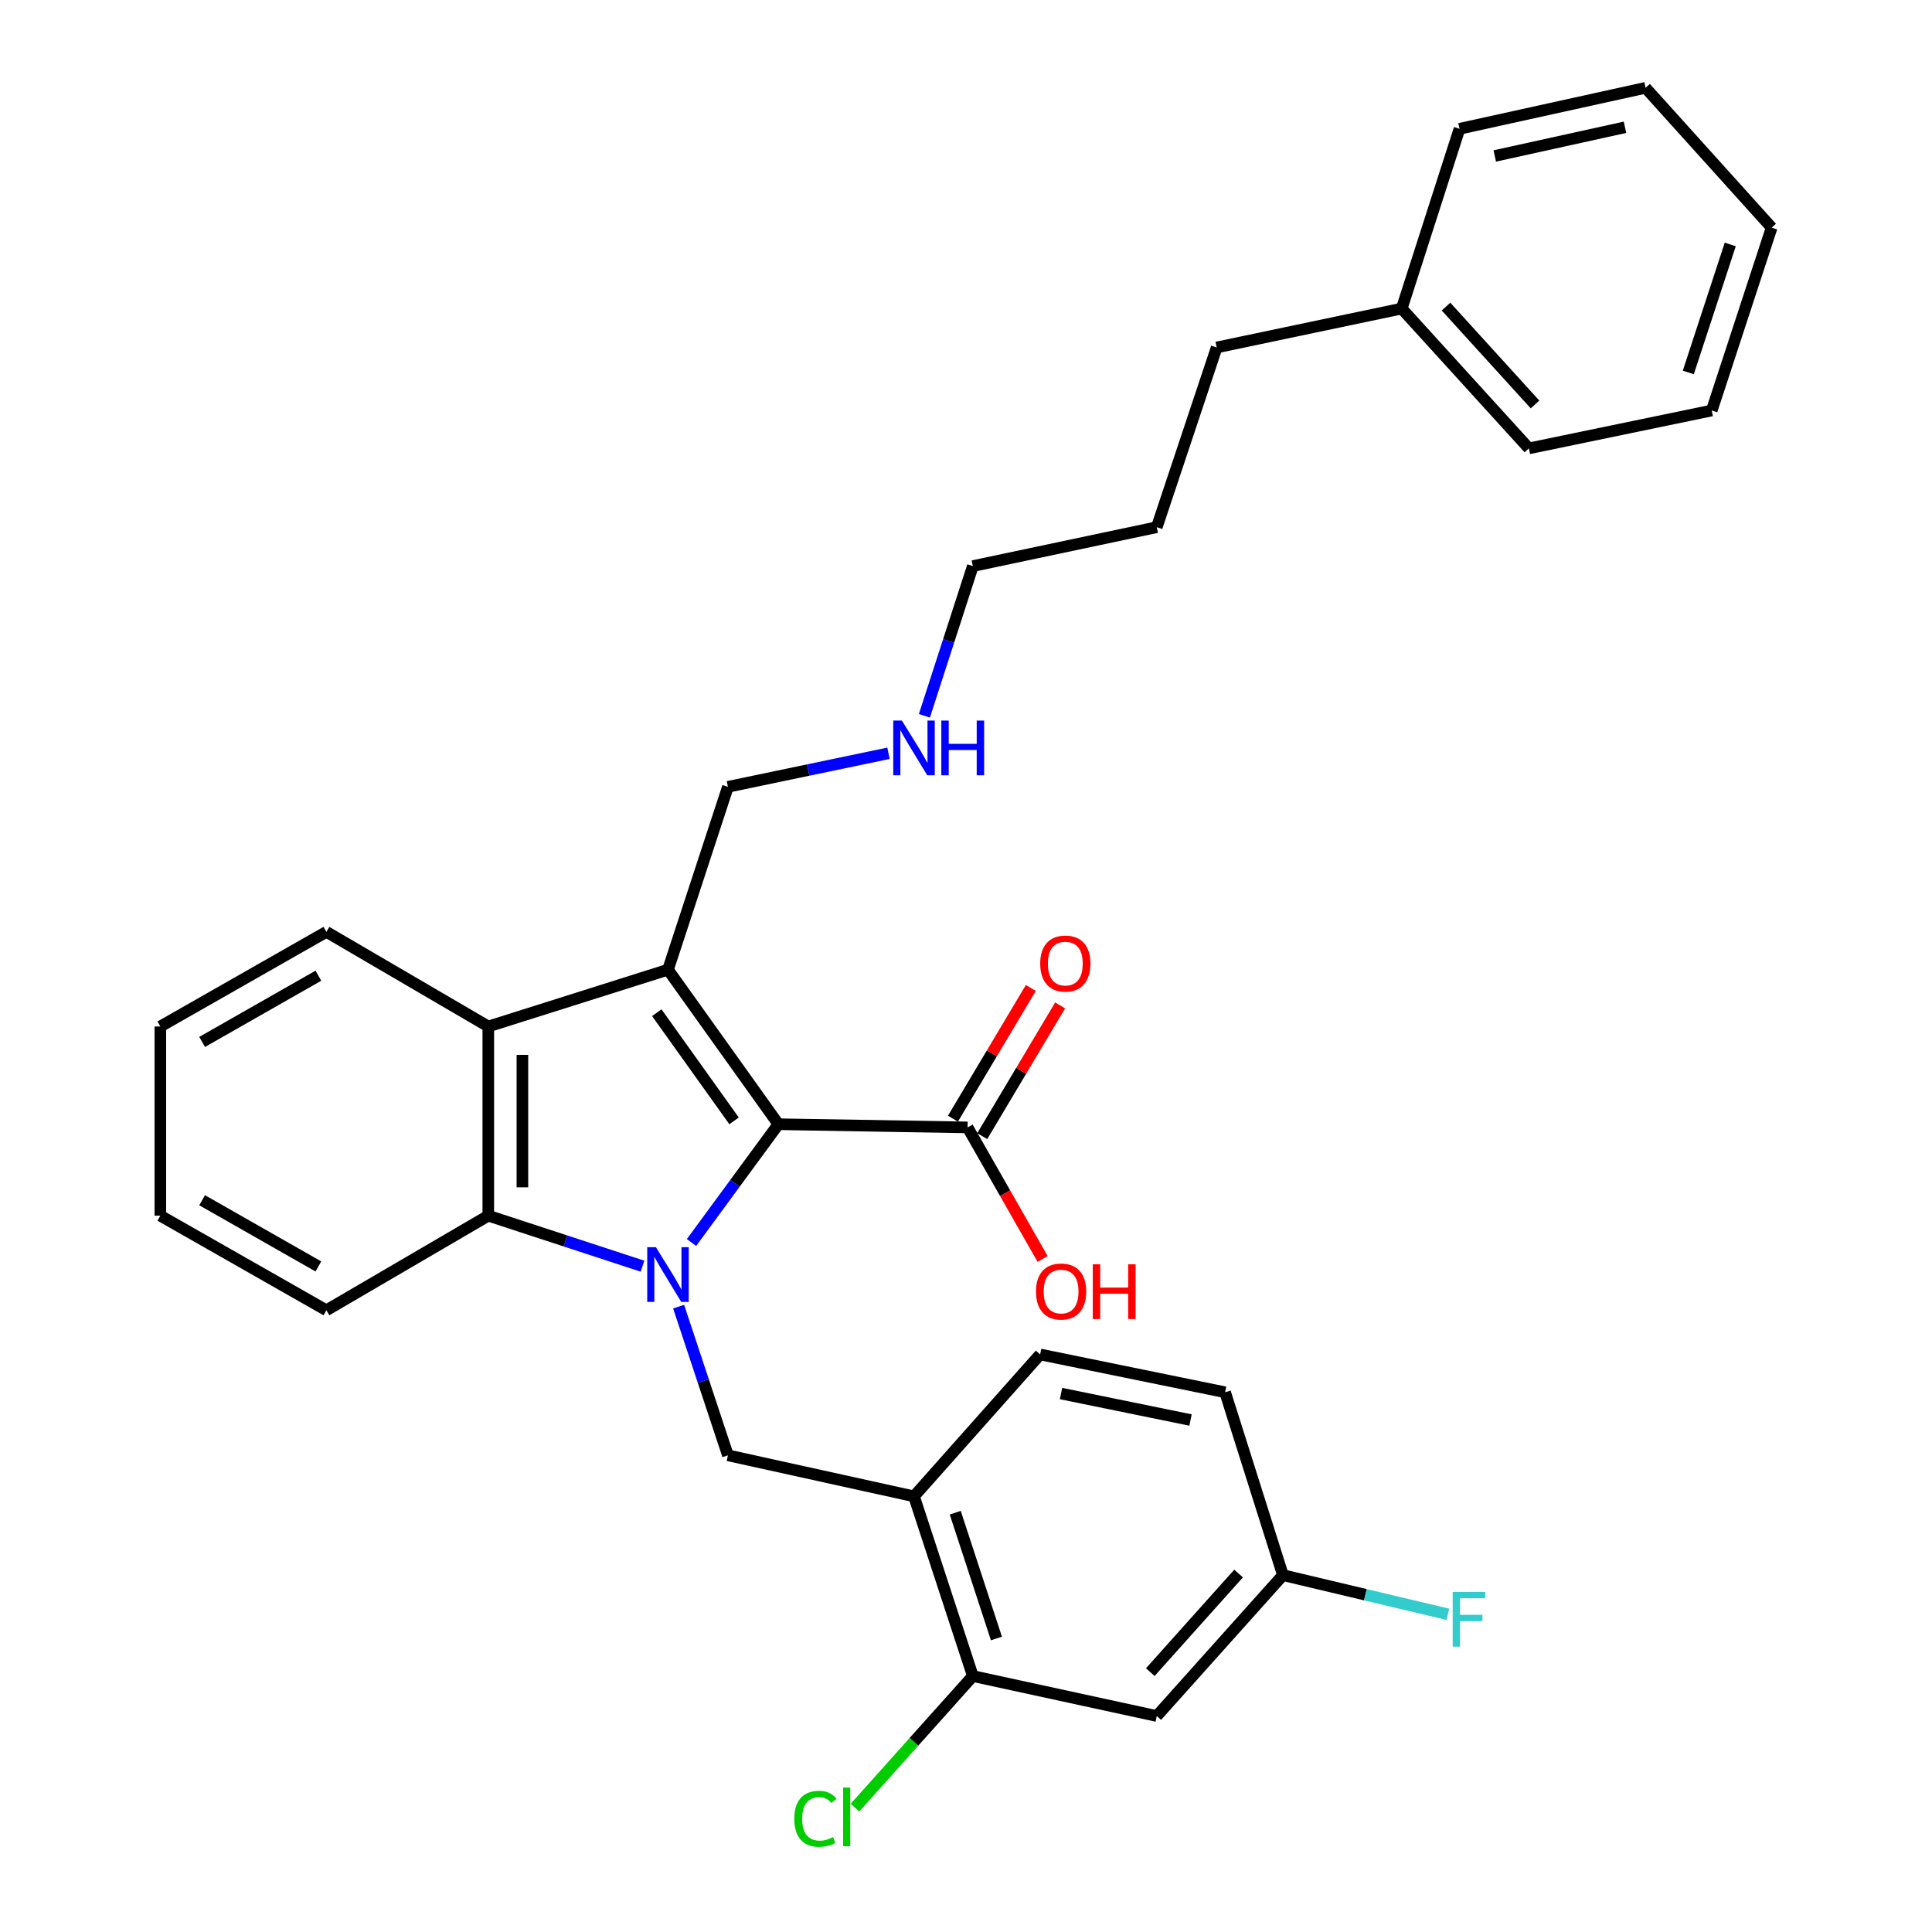 <?xml version='1.0' encoding='iso-8859-1'?>
<svg version='1.1' baseProfile='full'
              xmlns='http://www.w3.org/2000/svg'
                      xmlns:rdkit='http://www.rdkit.org/xml'
                      xmlns:xlink='http://www.w3.org/1999/xlink'
                  xml:space='preserve'
width='1000px' height='1000px' viewBox='0 0 1000 1000'>
<!-- END OF HEADER -->
<rect style='opacity:1.0;fill:#FFFFFF;stroke:none' width='1000' height='1000' x='0' y='0'> </rect>
<path class='bond-0' d='M 357.921,643.123 L 380.407,612.508' style='fill:none;fill-rule:evenodd;stroke:#0000FF;stroke-width:6px;stroke-linecap:butt;stroke-linejoin:miter;stroke-opacity:1' />
<path class='bond-0' d='M 380.407,612.508 L 402.894,581.893' style='fill:none;fill-rule:evenodd;stroke:#000000;stroke-width:6px;stroke-linecap:butt;stroke-linejoin:miter;stroke-opacity:1' />
<path class='bond-2' d='M 332.561,655.378 L 292.652,642.309' style='fill:none;fill-rule:evenodd;stroke:#0000FF;stroke-width:6px;stroke-linecap:butt;stroke-linejoin:miter;stroke-opacity:1' />
<path class='bond-2' d='M 292.652,642.309 L 252.742,629.24' style='fill:none;fill-rule:evenodd;stroke:#000000;stroke-width:6px;stroke-linecap:butt;stroke-linejoin:miter;stroke-opacity:1' />
<path class='bond-4' d='M 351.26,676.321 L 364.017,714.796' style='fill:none;fill-rule:evenodd;stroke:#0000FF;stroke-width:6px;stroke-linecap:butt;stroke-linejoin:miter;stroke-opacity:1' />
<path class='bond-4' d='M 364.017,714.796 L 376.773,753.271' style='fill:none;fill-rule:evenodd;stroke:#000000;stroke-width:6px;stroke-linecap:butt;stroke-linejoin:miter;stroke-opacity:1' />
<path class='bond-1' d='M 402.894,581.893 L 345.748,501.913' style='fill:none;fill-rule:evenodd;stroke:#000000;stroke-width:6px;stroke-linecap:butt;stroke-linejoin:miter;stroke-opacity:1' />
<path class='bond-1' d='M 379.956,580.16 L 339.954,524.174' style='fill:none;fill-rule:evenodd;stroke:#000000;stroke-width:6px;stroke-linecap:butt;stroke-linejoin:miter;stroke-opacity:1' />
<path class='bond-5' d='M 402.894,581.893 L 500.824,583.541' style='fill:none;fill-rule:evenodd;stroke:#000000;stroke-width:6px;stroke-linecap:butt;stroke-linejoin:miter;stroke-opacity:1' />
<path class='bond-11' d='M 345.748,501.913 L 376.773,407.259' style='fill:none;fill-rule:evenodd;stroke:#000000;stroke-width:6px;stroke-linecap:butt;stroke-linejoin:miter;stroke-opacity:1' />
<path class='bond-31' d='M 345.748,501.913 L 252.742,531.31' style='fill:none;fill-rule:evenodd;stroke:#000000;stroke-width:6px;stroke-linecap:butt;stroke-linejoin:miter;stroke-opacity:1' />
<path class='bond-3' d='M 252.742,629.24 L 252.742,531.31' style='fill:none;fill-rule:evenodd;stroke:#000000;stroke-width:6px;stroke-linecap:butt;stroke-linejoin:miter;stroke-opacity:1' />
<path class='bond-3' d='M 270.398,614.55 L 270.398,545.999' style='fill:none;fill-rule:evenodd;stroke:#000000;stroke-width:6px;stroke-linecap:butt;stroke-linejoin:miter;stroke-opacity:1' />
<path class='bond-18' d='M 252.742,629.24 L 168.946,678.195' style='fill:none;fill-rule:evenodd;stroke:#000000;stroke-width:6px;stroke-linecap:butt;stroke-linejoin:miter;stroke-opacity:1' />
<path class='bond-19' d='M 252.742,531.31 L 168.946,482.335' style='fill:none;fill-rule:evenodd;stroke:#000000;stroke-width:6px;stroke-linecap:butt;stroke-linejoin:miter;stroke-opacity:1' />
<path class='bond-6' d='M 376.773,753.271 L 473.085,774.507' style='fill:none;fill-rule:evenodd;stroke:#000000;stroke-width:6px;stroke-linecap:butt;stroke-linejoin:miter;stroke-opacity:1' />
<path class='bond-9' d='M 508.407,588.06 L 528.565,554.233' style='fill:none;fill-rule:evenodd;stroke:#000000;stroke-width:6px;stroke-linecap:butt;stroke-linejoin:miter;stroke-opacity:1' />
<path class='bond-9' d='M 528.565,554.233 L 548.723,520.406' style='fill:none;fill-rule:evenodd;stroke:#FF0000;stroke-width:6px;stroke-linecap:butt;stroke-linejoin:miter;stroke-opacity:1' />
<path class='bond-9' d='M 493.24,579.022 L 513.398,545.195' style='fill:none;fill-rule:evenodd;stroke:#000000;stroke-width:6px;stroke-linecap:butt;stroke-linejoin:miter;stroke-opacity:1' />
<path class='bond-9' d='M 513.398,545.195 L 533.556,511.368' style='fill:none;fill-rule:evenodd;stroke:#FF0000;stroke-width:6px;stroke-linecap:butt;stroke-linejoin:miter;stroke-opacity:1' />
<path class='bond-14' d='M 500.824,583.541 L 520.242,617.592' style='fill:none;fill-rule:evenodd;stroke:#000000;stroke-width:6px;stroke-linecap:butt;stroke-linejoin:miter;stroke-opacity:1' />
<path class='bond-14' d='M 520.242,617.592 L 539.661,651.644' style='fill:none;fill-rule:evenodd;stroke:#FF0000;stroke-width:6px;stroke-linecap:butt;stroke-linejoin:miter;stroke-opacity:1' />
<path class='bond-7' d='M 473.085,774.507 L 503.541,867.523' style='fill:none;fill-rule:evenodd;stroke:#000000;stroke-width:6px;stroke-linecap:butt;stroke-linejoin:miter;stroke-opacity:1' />
<path class='bond-7' d='M 494.432,782.966 L 515.752,848.077' style='fill:none;fill-rule:evenodd;stroke:#000000;stroke-width:6px;stroke-linecap:butt;stroke-linejoin:miter;stroke-opacity:1' />
<path class='bond-10' d='M 473.085,774.507 L 538.362,701.059' style='fill:none;fill-rule:evenodd;stroke:#000000;stroke-width:6px;stroke-linecap:butt;stroke-linejoin:miter;stroke-opacity:1' />
<path class='bond-8' d='M 503.541,867.523 L 598.744,888.21' style='fill:none;fill-rule:evenodd;stroke:#000000;stroke-width:6px;stroke-linecap:butt;stroke-linejoin:miter;stroke-opacity:1' />
<path class='bond-13' d='M 503.541,867.523 L 473.036,901.579' style='fill:none;fill-rule:evenodd;stroke:#000000;stroke-width:6px;stroke-linecap:butt;stroke-linejoin:miter;stroke-opacity:1' />
<path class='bond-13' d='M 473.036,901.579 L 442.531,935.636' style='fill:none;fill-rule:evenodd;stroke:#00CC00;stroke-width:6px;stroke-linecap:butt;stroke-linejoin:miter;stroke-opacity:1' />
<path class='bond-33' d='M 598.744,888.21 L 664.041,815.292' style='fill:none;fill-rule:evenodd;stroke:#000000;stroke-width:6px;stroke-linecap:butt;stroke-linejoin:miter;stroke-opacity:1' />
<path class='bond-33' d='M 595.386,865.494 L 641.094,814.451' style='fill:none;fill-rule:evenodd;stroke:#000000;stroke-width:6px;stroke-linecap:butt;stroke-linejoin:miter;stroke-opacity:1' />
<path class='bond-16' d='M 538.362,701.059 L 634.115,720.638' style='fill:none;fill-rule:evenodd;stroke:#000000;stroke-width:6px;stroke-linecap:butt;stroke-linejoin:miter;stroke-opacity:1' />
<path class='bond-16' d='M 549.188,721.294 L 616.215,734.999' style='fill:none;fill-rule:evenodd;stroke:#000000;stroke-width:6px;stroke-linecap:butt;stroke-linejoin:miter;stroke-opacity:1' />
<path class='bond-15' d='M 376.773,407.259 L 418.329,398.574' style='fill:none;fill-rule:evenodd;stroke:#000000;stroke-width:6px;stroke-linecap:butt;stroke-linejoin:miter;stroke-opacity:1' />
<path class='bond-15' d='M 418.329,398.574 L 459.885,389.89' style='fill:none;fill-rule:evenodd;stroke:#0000FF;stroke-width:6px;stroke-linecap:butt;stroke-linejoin:miter;stroke-opacity:1' />
<path class='bond-12' d='M 664.041,815.292 L 634.115,720.638' style='fill:none;fill-rule:evenodd;stroke:#000000;stroke-width:6px;stroke-linecap:butt;stroke-linejoin:miter;stroke-opacity:1' />
<path class='bond-17' d='M 664.041,815.292 L 706.735,825.43' style='fill:none;fill-rule:evenodd;stroke:#000000;stroke-width:6px;stroke-linecap:butt;stroke-linejoin:miter;stroke-opacity:1' />
<path class='bond-17' d='M 706.735,825.43 L 749.429,835.569' style='fill:none;fill-rule:evenodd;stroke:#33CCCC;stroke-width:6px;stroke-linecap:butt;stroke-linejoin:miter;stroke-opacity:1' />
<path class='bond-21' d='M 478.467,370.498 L 491.004,331.753' style='fill:none;fill-rule:evenodd;stroke:#0000FF;stroke-width:6px;stroke-linecap:butt;stroke-linejoin:miter;stroke-opacity:1' />
<path class='bond-21' d='M 491.004,331.753 L 503.541,293.007' style='fill:none;fill-rule:evenodd;stroke:#000000;stroke-width:6px;stroke-linecap:butt;stroke-linejoin:miter;stroke-opacity:1' />
<path class='bond-26' d='M 168.946,678.195 L 82.992,629.24' style='fill:none;fill-rule:evenodd;stroke:#000000;stroke-width:6px;stroke-linecap:butt;stroke-linejoin:miter;stroke-opacity:1' />
<path class='bond-26' d='M 164.791,655.51 L 104.623,621.241' style='fill:none;fill-rule:evenodd;stroke:#000000;stroke-width:6px;stroke-linecap:butt;stroke-linejoin:miter;stroke-opacity:1' />
<path class='bond-32' d='M 168.946,482.335 L 82.992,531.31' style='fill:none;fill-rule:evenodd;stroke:#000000;stroke-width:6px;stroke-linecap:butt;stroke-linejoin:miter;stroke-opacity:1' />
<path class='bond-32' d='M 164.794,505.021 L 104.626,539.304' style='fill:none;fill-rule:evenodd;stroke:#000000;stroke-width:6px;stroke-linecap:butt;stroke-linejoin:miter;stroke-opacity:1' />
<path class='bond-20' d='M 725.522,159.716 L 629.76,179.844' style='fill:none;fill-rule:evenodd;stroke:#000000;stroke-width:6px;stroke-linecap:butt;stroke-linejoin:miter;stroke-opacity:1' />
<path class='bond-23' d='M 725.522,159.716 L 791.339,232.085' style='fill:none;fill-rule:evenodd;stroke:#000000;stroke-width:6px;stroke-linecap:butt;stroke-linejoin:miter;stroke-opacity:1' />
<path class='bond-23' d='M 748.456,158.692 L 794.528,209.351' style='fill:none;fill-rule:evenodd;stroke:#000000;stroke-width:6px;stroke-linecap:butt;stroke-linejoin:miter;stroke-opacity:1' />
<path class='bond-24' d='M 725.522,159.716 L 755.439,66.671' style='fill:none;fill-rule:evenodd;stroke:#000000;stroke-width:6px;stroke-linecap:butt;stroke-linejoin:miter;stroke-opacity:1' />
<path class='bond-25' d='M 503.541,293.007 L 598.744,272.87' style='fill:none;fill-rule:evenodd;stroke:#000000;stroke-width:6px;stroke-linecap:butt;stroke-linejoin:miter;stroke-opacity:1' />
<path class='bond-22' d='M 629.76,179.844 L 598.744,272.87' style='fill:none;fill-rule:evenodd;stroke:#000000;stroke-width:6px;stroke-linecap:butt;stroke-linejoin:miter;stroke-opacity:1' />
<path class='bond-28' d='M 791.339,232.085 L 885.993,212.477' style='fill:none;fill-rule:evenodd;stroke:#000000;stroke-width:6px;stroke-linecap:butt;stroke-linejoin:miter;stroke-opacity:1' />
<path class='bond-29' d='M 755.439,66.671 L 851.741,45.455' style='fill:none;fill-rule:evenodd;stroke:#000000;stroke-width:6px;stroke-linecap:butt;stroke-linejoin:miter;stroke-opacity:1' />
<path class='bond-29' d='M 773.683,80.731 L 841.094,65.879' style='fill:none;fill-rule:evenodd;stroke:#000000;stroke-width:6px;stroke-linecap:butt;stroke-linejoin:miter;stroke-opacity:1' />
<path class='bond-27' d='M 82.992,629.24 L 82.992,531.31' style='fill:none;fill-rule:evenodd;stroke:#000000;stroke-width:6px;stroke-linecap:butt;stroke-linejoin:miter;stroke-opacity:1' />
<path class='bond-34' d='M 885.993,212.477 L 917.008,117.823' style='fill:none;fill-rule:evenodd;stroke:#000000;stroke-width:6px;stroke-linecap:butt;stroke-linejoin:miter;stroke-opacity:1' />
<path class='bond-34' d='M 873.867,192.782 L 895.578,126.524' style='fill:none;fill-rule:evenodd;stroke:#000000;stroke-width:6px;stroke-linecap:butt;stroke-linejoin:miter;stroke-opacity:1' />
<path class='bond-30' d='M 851.741,45.455 L 917.008,117.823' style='fill:none;fill-rule:evenodd;stroke:#000000;stroke-width:6px;stroke-linecap:butt;stroke-linejoin:miter;stroke-opacity:1' />
<path  class='atom-0' d='M 339.488 645.536
L 348.768 660.536
Q 349.688 662.016, 351.168 664.696
Q 352.648 667.376, 352.728 667.536
L 352.728 645.536
L 356.488 645.536
L 356.488 673.856
L 352.608 673.856
L 342.648 657.456
Q 341.488 655.536, 340.248 653.336
Q 339.048 651.136, 338.688 650.456
L 338.688 673.856
L 335.008 673.856
L 335.008 645.536
L 339.488 645.536
' fill='#0000FF'/>
<path  class='atom-10' d='M 538.407 498.737
Q 538.407 491.937, 541.767 488.137
Q 545.127 484.337, 551.407 484.337
Q 557.687 484.337, 561.047 488.137
Q 564.407 491.937, 564.407 498.737
Q 564.407 505.617, 561.007 509.537
Q 557.607 513.417, 551.407 513.417
Q 545.167 513.417, 541.767 509.537
Q 538.407 505.657, 538.407 498.737
M 551.407 510.217
Q 555.727 510.217, 558.047 507.337
Q 560.407 504.417, 560.407 498.737
Q 560.407 493.177, 558.047 490.377
Q 555.727 487.537, 551.407 487.537
Q 547.087 487.537, 544.727 490.337
Q 542.407 493.137, 542.407 498.737
Q 542.407 504.457, 544.727 507.337
Q 547.087 510.217, 551.407 510.217
' fill='#FF0000'/>
<path  class='atom-14' d='M 411.124 941.402
Q 411.124 934.362, 414.404 930.682
Q 417.724 926.962, 424.004 926.962
Q 429.844 926.962, 432.964 931.082
L 430.324 933.242
Q 428.044 930.242, 424.004 930.242
Q 419.724 930.242, 417.444 933.122
Q 415.204 935.962, 415.204 941.402
Q 415.204 947.002, 417.524 949.882
Q 419.884 952.762, 424.444 952.762
Q 427.564 952.762, 431.204 950.882
L 432.324 953.882
Q 430.844 954.842, 428.604 955.402
Q 426.364 955.962, 423.884 955.962
Q 417.724 955.962, 414.404 952.202
Q 411.124 948.442, 411.124 941.402
' fill='#00CC00'/>
<path  class='atom-14' d='M 436.404 925.242
L 440.084 925.242
L 440.084 955.602
L 436.404 955.602
L 436.404 925.242
' fill='#00CC00'/>
<path  class='atom-15' d='M 536.22 668.486
Q 536.22 661.686, 539.58 657.886
Q 542.94 654.086, 549.22 654.086
Q 555.5 654.086, 558.86 657.886
Q 562.22 661.686, 562.22 668.486
Q 562.22 675.366, 558.82 679.286
Q 555.42 683.166, 549.22 683.166
Q 542.98 683.166, 539.58 679.286
Q 536.22 675.406, 536.22 668.486
M 549.22 679.966
Q 553.54 679.966, 555.86 677.086
Q 558.22 674.166, 558.22 668.486
Q 558.22 662.926, 555.86 660.126
Q 553.54 657.286, 549.22 657.286
Q 544.9 657.286, 542.54 660.086
Q 540.22 662.886, 540.22 668.486
Q 540.22 674.206, 542.54 677.086
Q 544.9 679.966, 549.22 679.966
' fill='#FF0000'/>
<path  class='atom-15' d='M 565.62 654.406
L 569.46 654.406
L 569.46 666.446
L 583.94 666.446
L 583.94 654.406
L 587.78 654.406
L 587.78 682.726
L 583.94 682.726
L 583.94 669.646
L 569.46 669.646
L 569.46 682.726
L 565.62 682.726
L 565.62 654.406
' fill='#FF0000'/>
<path  class='atom-16' d='M 466.825 372.971
L 476.105 387.971
Q 477.025 389.451, 478.505 392.131
Q 479.985 394.811, 480.065 394.971
L 480.065 372.971
L 483.825 372.971
L 483.825 401.291
L 479.945 401.291
L 469.985 384.891
Q 468.825 382.971, 467.585 380.771
Q 466.385 378.571, 466.025 377.891
L 466.025 401.291
L 462.345 401.291
L 462.345 372.971
L 466.825 372.971
' fill='#0000FF'/>
<path  class='atom-16' d='M 487.225 372.971
L 491.065 372.971
L 491.065 385.011
L 505.545 385.011
L 505.545 372.971
L 509.385 372.971
L 509.385 401.291
L 505.545 401.291
L 505.545 388.211
L 491.065 388.211
L 491.065 401.291
L 487.225 401.291
L 487.225 372.971
' fill='#0000FF'/>
<path  class='atom-18' d='M 751.903 823.996
L 768.743 823.996
L 768.743 827.236
L 755.703 827.236
L 755.703 835.836
L 767.303 835.836
L 767.303 839.116
L 755.703 839.116
L 755.703 852.316
L 751.903 852.316
L 751.903 823.996
' fill='#33CCCC'/>
</svg>
